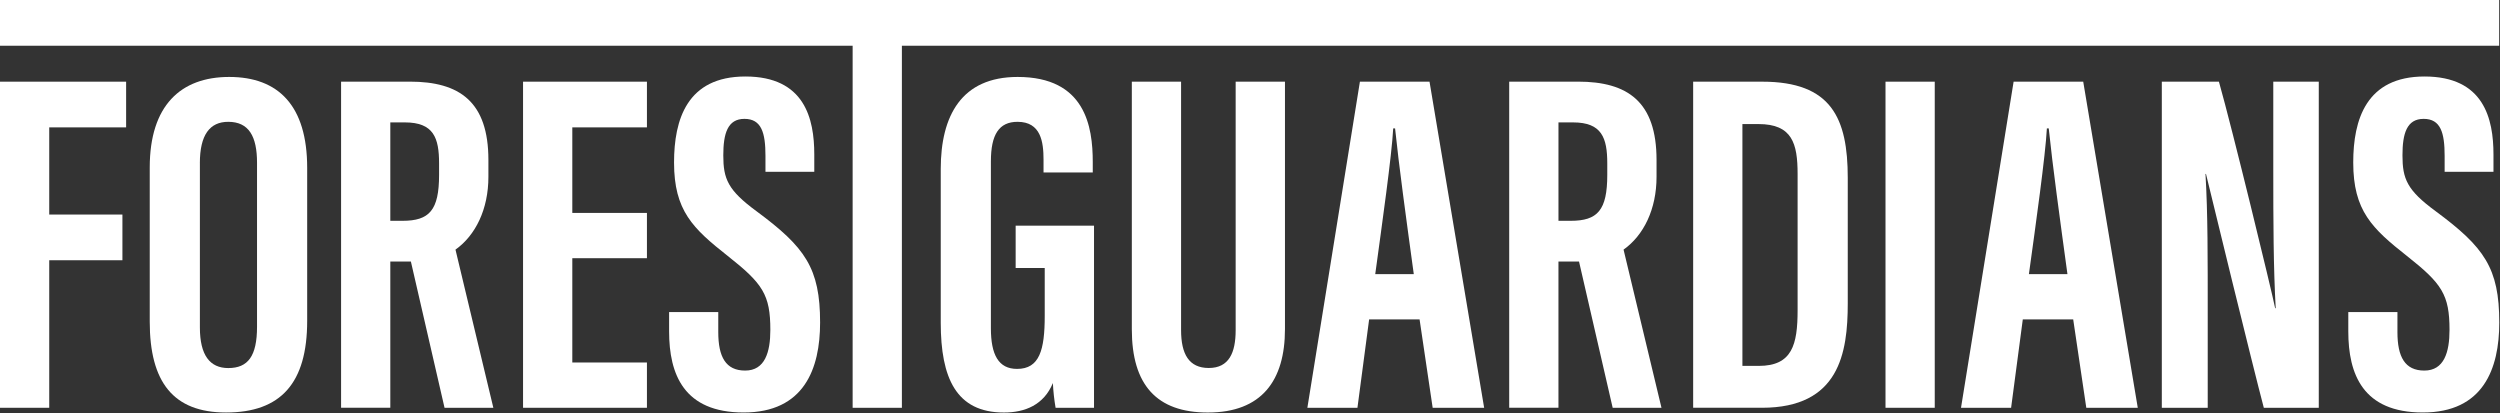 <svg xmlns="http://www.w3.org/2000/svg" width="1337" height="221" viewBox="0 0 1337 221" fill="none"><rect x="0" y="0" width="1337" height="221" fill="#333333" stroke="none"/><g clip-path="url(#clip0_781_522)"><path d="M0 43.68H67.45V68.12H26.33V114.74H65.47V139.18H26.33V218.08H0V43.68Z" fill="white"></path><path d="M164.28 89.74V171.61C164.28 204.85 150.21 220.61 120.9 220.61C92.65 220.61 80.08 204.33 80.08 172.05V89.55C80.08 56.41 96.67 41.15 122.57 41.15C148.96 41.15 164.28 56.58 164.28 89.74ZM106.9 87.22V175.13C106.9 189.97 112.25 196.84 122.09 196.84C132.67 196.84 137.46 190.41 137.46 174.72V87.04C137.46 72.88 133.07 65.15 122.05 65.15C112.16 65.15 106.89 72.18 106.89 87.22H106.9Z" fill="white"></path><path d="M384.13 166.9V177.64C384.13 190.85 388.13 198.18 398.5 198.18C409.12 198.18 411.98 188.3 411.98 176.45C411.98 157.6 407.91 151.64 389.23 136.91C370.55 122.18 360.48 112.68 360.48 86.91C360.48 63.98 367.41 40.91 398.62 40.91C430.39 40.91 435.48 63.51 435.48 82.65V91.88H409.37V83.35C409.37 71.05 407.27 63.57 398.13 63.57C389.13 63.57 386.82 71.36 386.82 83.07C386.82 95.65 389.22 101.69 404.59 112.97C430.59 132.2 438.59 143.34 438.59 172.5C438.59 197.22 430.03 220.6 397.7 220.6C365.7 220.6 357.84 200.18 357.84 177.21V166.9H384.13Z" fill="white"></path><path d="M455.99 24.45H-0.01V0H1336.56V24.45H482.33V218.08H455.99V24.45Z" fill="white"></path><path d="M585.08 218.08H564.53C563.778 213.704 563.293 209.285 563.08 204.85C558.28 216.54 548.17 220.62 536.91 220.62C511.34 220.62 503.11 202.09 503.11 172.62V90.38C503.11 61.88 514.23 41.15 544.23 41.15C580.44 41.15 584.41 67.71 584.41 86.66V92.24H558.08V85.41C558.08 76.01 556.73 65.15 544.19 65.15C534.24 65.15 529.93 71.98 529.93 86.31V175.57C529.93 189.74 534 197.29 543.93 197.29C555.93 197.29 558.72 187.19 558.72 168.97V143.31H543.17V120.69H585.08V218.08Z" fill="white"></path><path d="M631.64 43.68V176.53C631.64 189.39 635.86 196.8 646.45 196.8C657.31 196.8 660.83 188.58 660.83 176.57V43.68H687.2V176.01C687.2 203.49 674.78 220.62 645.97 220.62C618.49 220.62 605.3 205.72 605.3 176.13V43.68H631.64Z" fill="white"></path><path d="M732.21 170.82L725.96 218.08H699.18L727.28 43.68H764.51L793.72 218.08H766.19L759.19 170.82H732.21ZM756.09 146.61C751.96 116.39 748.09 88.18 746.09 68.67H745.09C744.35 82.99 739.04 120.46 735.48 146.61H756.09Z" fill="white"></path><path d="M905.5 43.68H942.43C979.43 43.68 988.18 63.13 988.18 95.18V162.18C988.18 188.85 983.64 218.07 942.3 218.07H905.5V43.68ZM931.84 195.68H940.59C958.5 195.68 961.36 184.26 961.36 165.89V93.06C961.36 76.74 958.48 66.35 940.44 66.35H931.84V195.68Z" fill="white"></path><path d="M1034.7 43.68V218.08H1008.37V43.68H1034.7Z" fill="white"></path><path d="M1081.79 170.82L1075.54 218.08H1048.75L1076.88 43.68H1114.11L1143.28 218.08H1115.75L1108.75 170.82H1081.79ZM1105.67 146.61C1101.54 116.39 1097.67 88.18 1095.67 68.67H1094.67C1093.93 82.99 1088.67 120.46 1085.06 146.61H1105.67Z" fill="white"></path><path d="M1156.14 218.08V43.68H1186.68C1193.8 68.81 1214.84 155.26 1216.75 164.83H1217.05C1215.83 143.25 1215.75 118.71 1215.75 90.07V43.68H1240.08V218.08H1210.69C1204.94 196.45 1181.6 100.78 1179.76 93.01H1179.49C1180.76 114.12 1180.69 138.01 1180.69 169.41V218.08H1156.14Z" fill="white"></path><path d="M1282.15 166.9V177.64C1282.15 190.85 1286.15 198.18 1296.52 198.18C1307.14 198.18 1310 188.3 1310 176.45C1310 157.6 1305.93 151.64 1287.25 136.91C1268.57 122.18 1258.51 112.68 1258.51 86.91C1258.51 63.98 1265.44 40.91 1296.64 40.91C1328.41 40.91 1333.51 63.51 1333.51 82.65V91.88H1307.39V83.35C1307.39 71.05 1305.3 63.57 1296.16 63.57C1287.16 63.57 1284.84 71.36 1284.84 83.07C1284.84 95.65 1287.24 101.69 1302.61 112.97C1328.61 132.2 1336.61 143.34 1336.61 172.5C1336.61 197.22 1328.06 220.6 1295.72 220.6C1263.72 220.6 1255.87 200.18 1255.87 177.21V166.9H1282.15Z" fill="white"></path><path d="M261.2 94.56V85.56C261.2 54.34 245.72 43.66 219.2 43.66H182.41V218.06H208.74V139.86H219.74L237.74 218.08H263.84L243.59 133.5C254.33 125.86 261.2 111.89 261.2 94.56ZM208.74 118.09V65.46H216.54C231.93 65.46 234.82 73.75 234.82 87.4V93.5C234.82 112.44 229.65 118.09 215.26 118.09H208.74Z" fill="white"></path><path d="M885.92 94.56V85.56C885.92 54.34 870.44 43.66 843.92 43.66H807.12V218.06H833.46V139.86H844.46L862.46 218.08H888.56L868.28 133.5C879.05 125.86 885.92 111.89 885.92 94.56ZM833.47 118.09V65.46H841.28C856.68 65.46 859.57 73.75 859.57 87.4V93.5C859.57 112.44 854.4 118.09 840.01 118.09H833.47Z" fill="white"></path><path d="M279.73 218.08H345.98V193.86H306.07V138.09H345.98V113.87H306.07V68.12H345.98V43.68H279.73V218.08Z" fill="white"></path></g><defs><clipPath id="clip0_781_522"><rect width="1336.57" height="220.61" fill="white"></rect></clipPath></defs></svg>